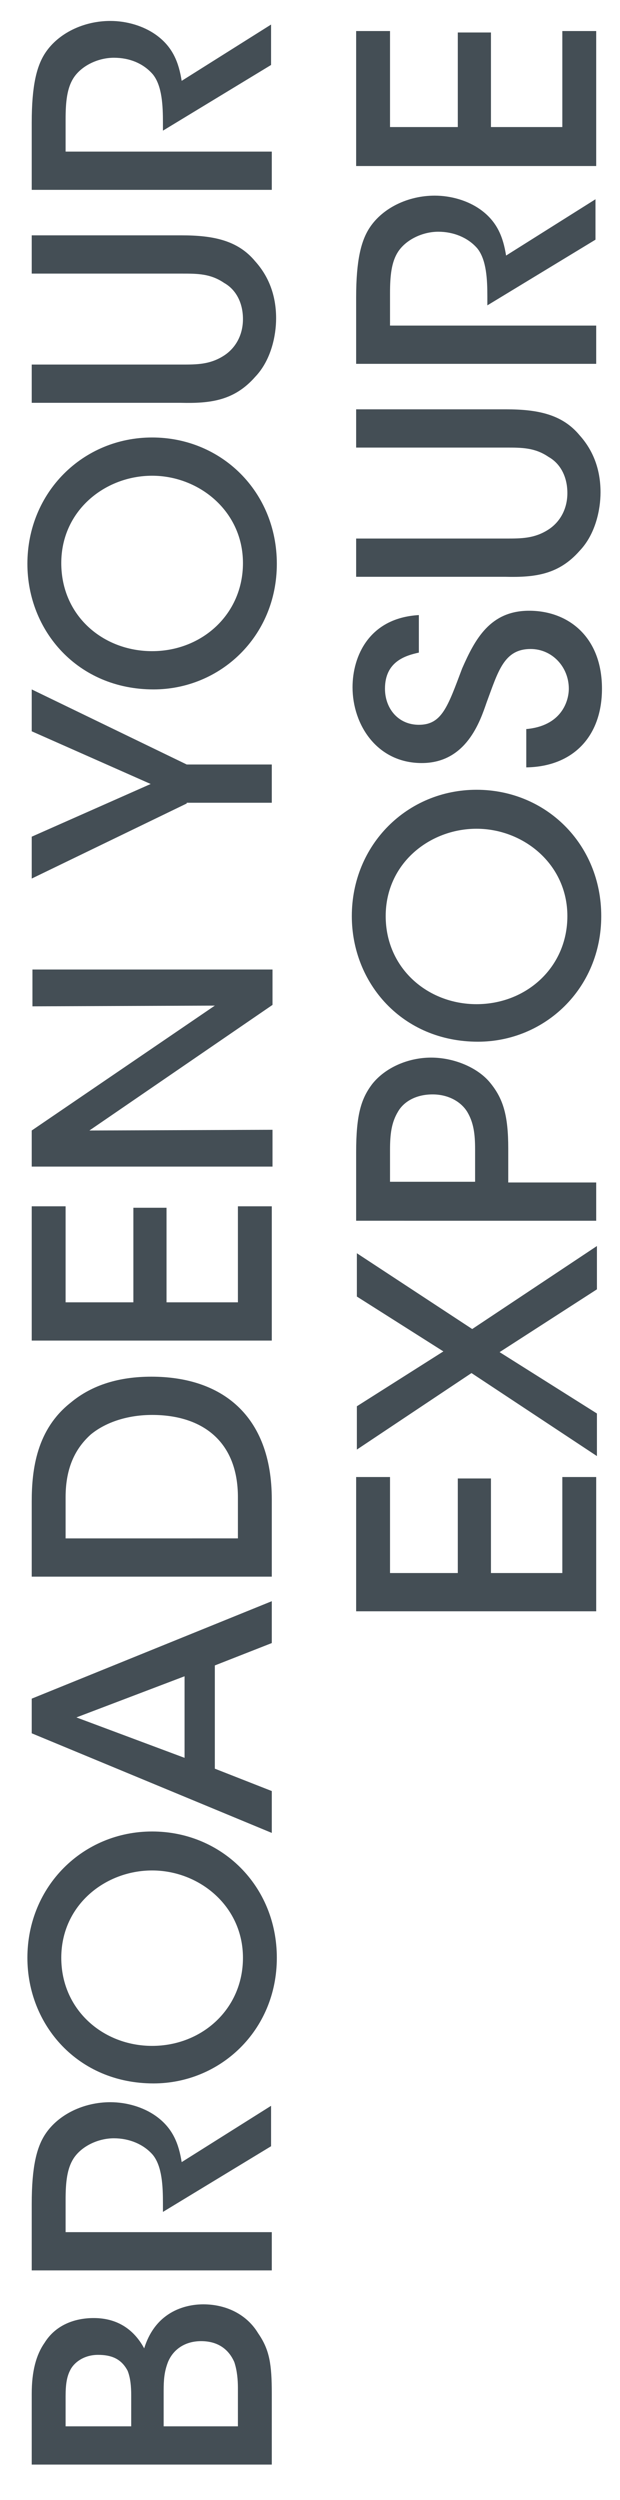 <?xml version="1.0" encoding="UTF-8"?> <!-- Generator: Adobe Illustrator 22.1.0, SVG Export Plug-In . SVG Version: 6.00 Build 0) --> <svg xmlns="http://www.w3.org/2000/svg" xmlns:xlink="http://www.w3.org/1999/xlink" x="0px" y="0px" viewBox="0 0 86 346.3" style="enable-background:new 0 0 86 346.3;" xml:space="preserve"> <style type="text/css"> .st0{fill:#444E55;} .st1{display:none;} .st2{display:inline;enable-background:new ;} </style> <g id="Layer_1"> <g> <path class="st0" d="M4.4,341.5v-9.9c0-3.1,0.6-5.4,1.8-7.1c1.5-2.4,4.1-3.4,6.8-3.4c3.5,0,5.7,1.8,7,4.2c1.8-5.8,6.8-6.1,8.2-6.1 c3.3,0,6.1,1.5,7.6,4c1.6,2.3,1.9,4.3,1.9,8.4v9.8H4.4z M18.2,336.2v-4.4c0-1.2-0.1-2.4-0.5-3.4c-0.9-1.7-2.3-2.2-4.1-2.2 c-2,0-3.4,1.1-3.9,2.2c-0.4,0.8-0.6,1.8-0.6,3.5v4.2H18.2z M33,336.2v-5.4c0-1.1-0.1-2.4-0.5-3.6c-0.7-1.6-2.1-2.9-4.6-2.9 c-2.3,0-3.9,1.2-4.6,2.9c-0.5,1.3-0.6,2.4-0.6,4v4.9H33z"></path> <path class="st0" d="M4.4,314.7v-9.4c0-5.2,0.7-7.9,1.9-9.7c1.8-2.7,5.3-4.4,9-4.4c2.3,0,4.6,0.7,6.3,1.9c2.4,1.7,3.2,3.9,3.6,6.4 l12.4-7.8v5.6l-15,9.1v-1.2c0-2.3-0.1-5.1-1.4-6.7c-1.3-1.5-3.3-2.3-5.4-2.3c-2.2,0-4.5,1.1-5.6,2.8c-0.9,1.4-1.1,3.3-1.1,5.7v4.5 h28.6v5.3H4.4z"></path> <path class="st0" d="M21.3,288.6c-10.5,0-17.5-8.1-17.5-17.4c0-9.9,7.7-17.5,17.3-17.5c9.6,0,17.3,7.5,17.3,17.5 C38.4,281.3,30.5,288.6,21.3,288.6L21.3,288.6z M21.1,283.4c6.9,0,12.6-5.1,12.6-12.2c0-7.2-6.1-12.1-12.6-12.1 c-6.5,0-12.6,4.8-12.6,12.1C8.5,278.4,14.3,283.4,21.1,283.4L21.1,283.4z"></path> <path class="st0" d="M37.7,248.1v5.8L4.4,240.1v-4.8l33.3-13.5v5.8l-7.9,3.1V245L37.7,248.1z M10.6,237.9l15,5.6v-11.3L10.6,237.9 z"></path> <path class="st0" d="M4.4,218.3V208c0-4.5,0.7-10,5.4-13.7c3-2.5,6.8-3.6,11.2-3.6c9.7,0,16.7,5.3,16.7,17v10.7H4.4z M33,213v-5.6 c0-7.8-5-11.4-11.9-11.4c-3.2,0-6.3,0.9-8.5,2.7c-2,1.8-3.5,4.4-3.5,8.7v5.7H33z"></path> <path class="st0" d="M4.4,185.7v-18.6h4.7v13.3h9.4v-13.1h4.6v13.1H33v-13.3h4.7v18.6H4.4z"></path> <path class="st0" d="M29.8,139.3l-25.3,0.1v-5.1h33.3v4.9l-25.4,17.4l25.4-0.1v5.1H4.4v-5L29.8,139.3z"></path> <path class="st0" d="M25.9,111.3L4.4,121.7v-5.8l16.5-7.3l-16.5-7.3v-5.8l21.5,10.4h11.8v5.3H25.9z"></path> <path class="st0" d="M21.3,95.5c-10.5,0-17.5-8.1-17.5-17.4c0-9.9,7.7-17.5,17.3-17.5c9.6,0,17.3,7.5,17.3,17.5 C38.4,88.2,30.5,95.5,21.3,95.5L21.3,95.5z M21.1,90.2c6.9,0,12.6-5.1,12.6-12.2c0-7.2-6.1-12.1-12.6-12.1 c-6.5,0-12.6,4.8-12.6,12.1C8.5,85.3,14.3,90.2,21.1,90.2L21.1,90.2z"></path> <path class="st0" d="M4.4,50.5h20.8c2.1,0,3.9,0,5.8-1.2c1.6-1,2.7-2.8,2.7-5.1s-1-4.1-2.6-5c-1.9-1.3-3.7-1.3-5.9-1.3H4.4v-5.3 h20.8c4.4,0,7.8,0.7,10.2,3.6c1.8,2,2.9,4.6,2.9,7.9c0,2.4-0.7,5.8-2.9,8.1c-2.9,3.3-6.2,3.7-10.3,3.6H4.4V50.5z"></path> <path class="st0" d="M4.4,26.4V17c0-5.2,0.7-7.9,1.9-9.7c1.8-2.7,5.3-4.4,9-4.4c2.3,0,4.6,0.7,6.3,1.9c2.4,1.7,3.2,3.9,3.6,6.4 l12.4-7.8V9l-15,9.1V17c0-2.3-0.1-5.1-1.4-6.7C19.9,8.8,18,8,15.8,8c-2.2,0-4.5,1.1-5.6,2.8c-0.9,1.4-1.1,3.3-1.1,5.7v4.5h28.6 v5.3H4.4z"></path> <path class="st0" d="M49.4,223.2v-18.6h4.7v13.3h9.4v-13.1h4.6v13.1H78v-13.3h4.7v18.6H49.4z"></path> <path class="st0" d="M65.4,190.2l-15.9,10.6v-6l12-7.6l-12-7.6v-6l16,10.5l17.3-11.5v6l-13.5,8.7l13.5,8.5v5.9L65.4,190.2z"></path> <path class="st0" d="M49.4,159.6c0-5.2,0.7-7.4,2.2-9.4c1.8-2.3,5-3.7,8.2-3.7c3.2,0,6.5,1.4,8.2,3.5c1.8,2.2,2.5,4.5,2.5,9.1v4.7 h12.2v5.3H49.4V159.6z M65.9,163.8v-4.6c0-2.1-0.2-3.7-1.1-5.2c-0.8-1.3-2.5-2.4-4.8-2.4s-4,1-4.8,2.4c-0.9,1.5-1.1,3.1-1.1,5.3 v4.4H65.9z"></path> <path class="st0" d="M66.3,144.3c-10.5,0-17.5-8.1-17.5-17.4c0-9.9,7.7-17.5,17.3-17.5c9.6,0,17.3,7.5,17.3,17.5 C83.4,137,75.5,144.3,66.3,144.3L66.3,144.3z M66.1,139.1c6.9,0,12.6-5.1,12.6-12.2c0-7.2-6.1-12.1-12.6-12.1 c-6.5,0-12.6,4.8-12.6,12.1C53.5,134.1,59.3,139.1,66.1,139.1L66.1,139.1z"></path> <path class="st0" d="M72.9,101c5-0.4,6-3.9,6-5.6c0-3-2.3-5.5-5.3-5.5c-3.7,0-4.5,3.1-6.1,7.4c-0.9,2.6-2.8,8.4-9,8.4 c-6.2,0-9.6-5.3-9.6-10.5c0-4.3,2.3-9.6,9.2-10v5.2c-1.8,0.4-4.7,1.2-4.7,5c0,2.7,1.8,5,4.7,5c3.2,0,4-2.5,6-7.8 c1.8-4.1,3.9-8,9.3-8c5.4,0,10.1,3.6,10.1,10.8c0,6.6-4,10.8-10.5,10.9V101z"></path> <path class="st0" d="M49.4,74.6h20.8c2.1,0,3.9,0,5.8-1.2c1.6-1,2.7-2.8,2.7-5.1s-1-4.1-2.6-5C74.2,62,72.4,62,70.2,62H49.4v-5.3 h20.8c4.4,0,7.8,0.7,10.2,3.6c1.8,2,2.9,4.6,2.9,7.9c0,2.4-0.7,5.8-2.9,8.1c-2.9,3.3-6.2,3.7-10.3,3.6H49.4V74.6z"></path> <path class="st0" d="M49.4,50.6v-9.4c0-5.2,0.7-7.9,1.9-9.7c1.8-2.7,5.3-4.4,9-4.4c2.3,0,4.6,0.7,6.3,1.9c2.4,1.7,3.2,3.9,3.6,6.4 l12.4-7.8v5.6l-15,9.1v-1.2c0-2.3-0.1-5.1-1.4-6.7c-1.3-1.5-3.3-2.3-5.4-2.3c-2.2,0-4.5,1.1-5.6,2.8c-0.9,1.4-1.1,3.3-1.1,5.7v4.5 h28.6v5.3H49.4z"></path> <path class="st0" d="M49.4,23V4.3h4.7v13.3h9.4V4.5h4.6v13.1H78V4.3h4.7V23H49.4z"></path> </g> </g> <g id="Layer_2" class="st1"> <g class="st2"> <path class="st0" d="M4.4,314.9v-5.3h33.4v5.3H4.4z"></path> <path class="st0" d="M29.8,281.8l-25.4,0.1v-5.1h33.4v4.9l-25.4,17.4l25.4-0.1v5.1H4.4v-5L29.8,281.8z"></path> <path class="st0" d="M27.6,239.5c6.1,2.1,10.8,8.2,10.8,15.8c0,10.1-7.9,17.4-17.4,17.4c-9.2,0-17.3-7.1-17.3-17.4 c0-9,6.4-14.3,11-15.9v5.6c-2.2,1.1-6.2,4.5-6.3,10.3c0,7.1,5.8,12,12.6,12c6.9,0,12.7-5,12.7-12.1c0-6.4-4.9-9.6-6.1-10.3 C27.6,244.9,27.6,239.5,27.6,239.5z"></path> <path class="st0" d="M21.3,237.2c-10.5,0-17.5-8.1-17.5-17.4c0-10,7.7-17.5,17.3-17.5s17.3,7.5,17.3,17.5 C38.4,229.9,30.5,237.2,21.3,237.2L21.3,237.2z M21.1,231.9c6.9,0,12.6-5.1,12.6-12.3c0-7.3-6.1-12.1-12.6-12.1 s-12.7,4.8-12.7,12.1C8.4,227,14.3,231.9,21.1,231.9L21.1,231.9z"></path> <path class="st0" d="M37.7,198.4H4.4v-7.3l25.8-10.4L4.4,170.5v-7.3h33.4v4.9L9.6,168l28.1,11v3.5l-28.1,11l28.1-0.1V198.4z"></path> <path class="st0" d="M4.4,157.7V139h4.7v13.3h9.5v-13.2h4.6v13.2h9.9V139h4.7v18.7H4.4z"></path> <path class="st0" d="M4.4,122.2v-17.4h4.7v12.1h9.7V105h4.6v11.9h14.3v5.3C37.7,122.2,4.4,122.2,4.4,122.2z"></path> <path class="st0" d="M4.4,101.2v-9.4c0-5.2,0.7-7.9,1.9-9.7c1.8-2.7,5.3-4.4,9-4.4c2.3,0,4.6,0.7,6.4,1.9c2.4,1.7,3.2,3.9,3.7,6.4 l12.4-7.8v5.6L22.7,93v-1.2c0-2.3-0.1-5.1-1.4-6.7c-1.4-1.5-3.3-2.3-5.5-2.3c-2.3,0-4.5,1.1-5.6,2.8c-0.9,1.4-1.1,3.3-1.1,5.7v4.6 h28.7v5.3H4.4z"></path> <path class="st0" d="M21.3,76C10.7,76,3.8,67.9,3.8,58.6c0-10,7.7-17.5,17.3-17.5s17.3,7.5,17.3,17.5C38.4,68.7,30.5,76,21.3,76 L21.3,76z M21.1,70.7c6.9,0,12.6-5.1,12.6-12.3c0-7.3-6.1-12.1-12.6-12.1S8.4,51.1,8.4,58.4C8.4,65.8,14.3,70.7,21.1,70.7 L21.1,70.7z"></path> <path class="st0" d="M37.7,37.2H4.4v-7.3l25.8-10.4L4.4,9.3V2h33.4v4.9L9.6,6.8l28.1,11v3.5l-28.1,11l28.1-0.1V37.2z"></path> </g> <g class="st2"> <path class="st0" d="M82.8,245.5v5.8l-33.4-13.7v-4.8l33.4-13.5v5.8l-7.9,3.2v14.2L82.8,245.5z M55.7,235.3l15,5.6v-11.4 L55.7,235.3z"></path> <path class="st0" d="M49.5,216.5v-5.3h28.7v-11.8h4.7v17.1H49.5z"></path> <path class="st0" d="M49.5,196.9v-5.3h28.7v-11.8h4.7v17.1H49.5z"></path> <path class="st0" d="M82.8,164.1v5.8l-33.4-13.7v-4.8l33.4-13.5v5.8l-7.9,3.2V161L82.8,164.1z M55.7,153.9l15,5.6v-11.4 L55.7,153.9z"></path> <path class="st0" d="M74.9,112.9L49.5,113v-5.1h33.4v4.9l-25.4,17.4l25.4-0.1v5.1H49.5v-5L74.9,112.9z"></path> <path class="st0" d="M59,76.3c-1.2,0.9-2.3,1.9-3.2,3.1c-1.4,1.9-2.3,4.3-2.3,7c0,6.3,4.8,12.2,12.5,12.2c8,0,12.7-6,12.7-12.2 c0-3.1-0.9-5.7-2.5-7.7c-1.5-2-3.7-3.4-5.9-3.9v14.4H66V68.6c2.1,0,5,0.4,7.5,1.5c6.6,3.1,10,10,10,16.3c0,9.9-7.6,17.5-17.4,17.5 c-10,0-17.2-7.9-17.2-17.6c0-7.2,4.3-13.6,10.1-16V76.3z"></path> <path class="st0" d="M49.5,64.8v-5.3h28.7V47.7h4.7v17.1H49.5z"></path> <path class="st0" d="M49.5,45.3V26.6h4.7V40h9.5V26.8h4.6V40h9.9V26.6h4.7v18.7C82.9,45.3,49.5,45.3,49.5,45.3z"></path> <path class="st0" d="M73,18.5c5-0.4,6-3.9,6-5.6c0-3-2.3-5.5-5.3-5.5c-3.7,0-4.6,3.2-6.1,7.4c-0.9,2.6-2.8,8.4-9.1,8.4 c-6.2,0-9.6-5.3-9.6-10.5c0-4.3,2.3-9.6,9.2-10.1v5.2c-1.8,0.4-4.7,1.2-4.7,5c0,2.7,1.8,5,4.7,5c3.2,0,4.1-2.5,6-7.8 c1.8-4.1,3.9-8,9.3-8s10.1,3.7,10.1,10.8c0,6.6-4.1,10.9-10.5,11C73,23.8,73,18.5,73,18.5z"></path> </g> </g> </svg> 